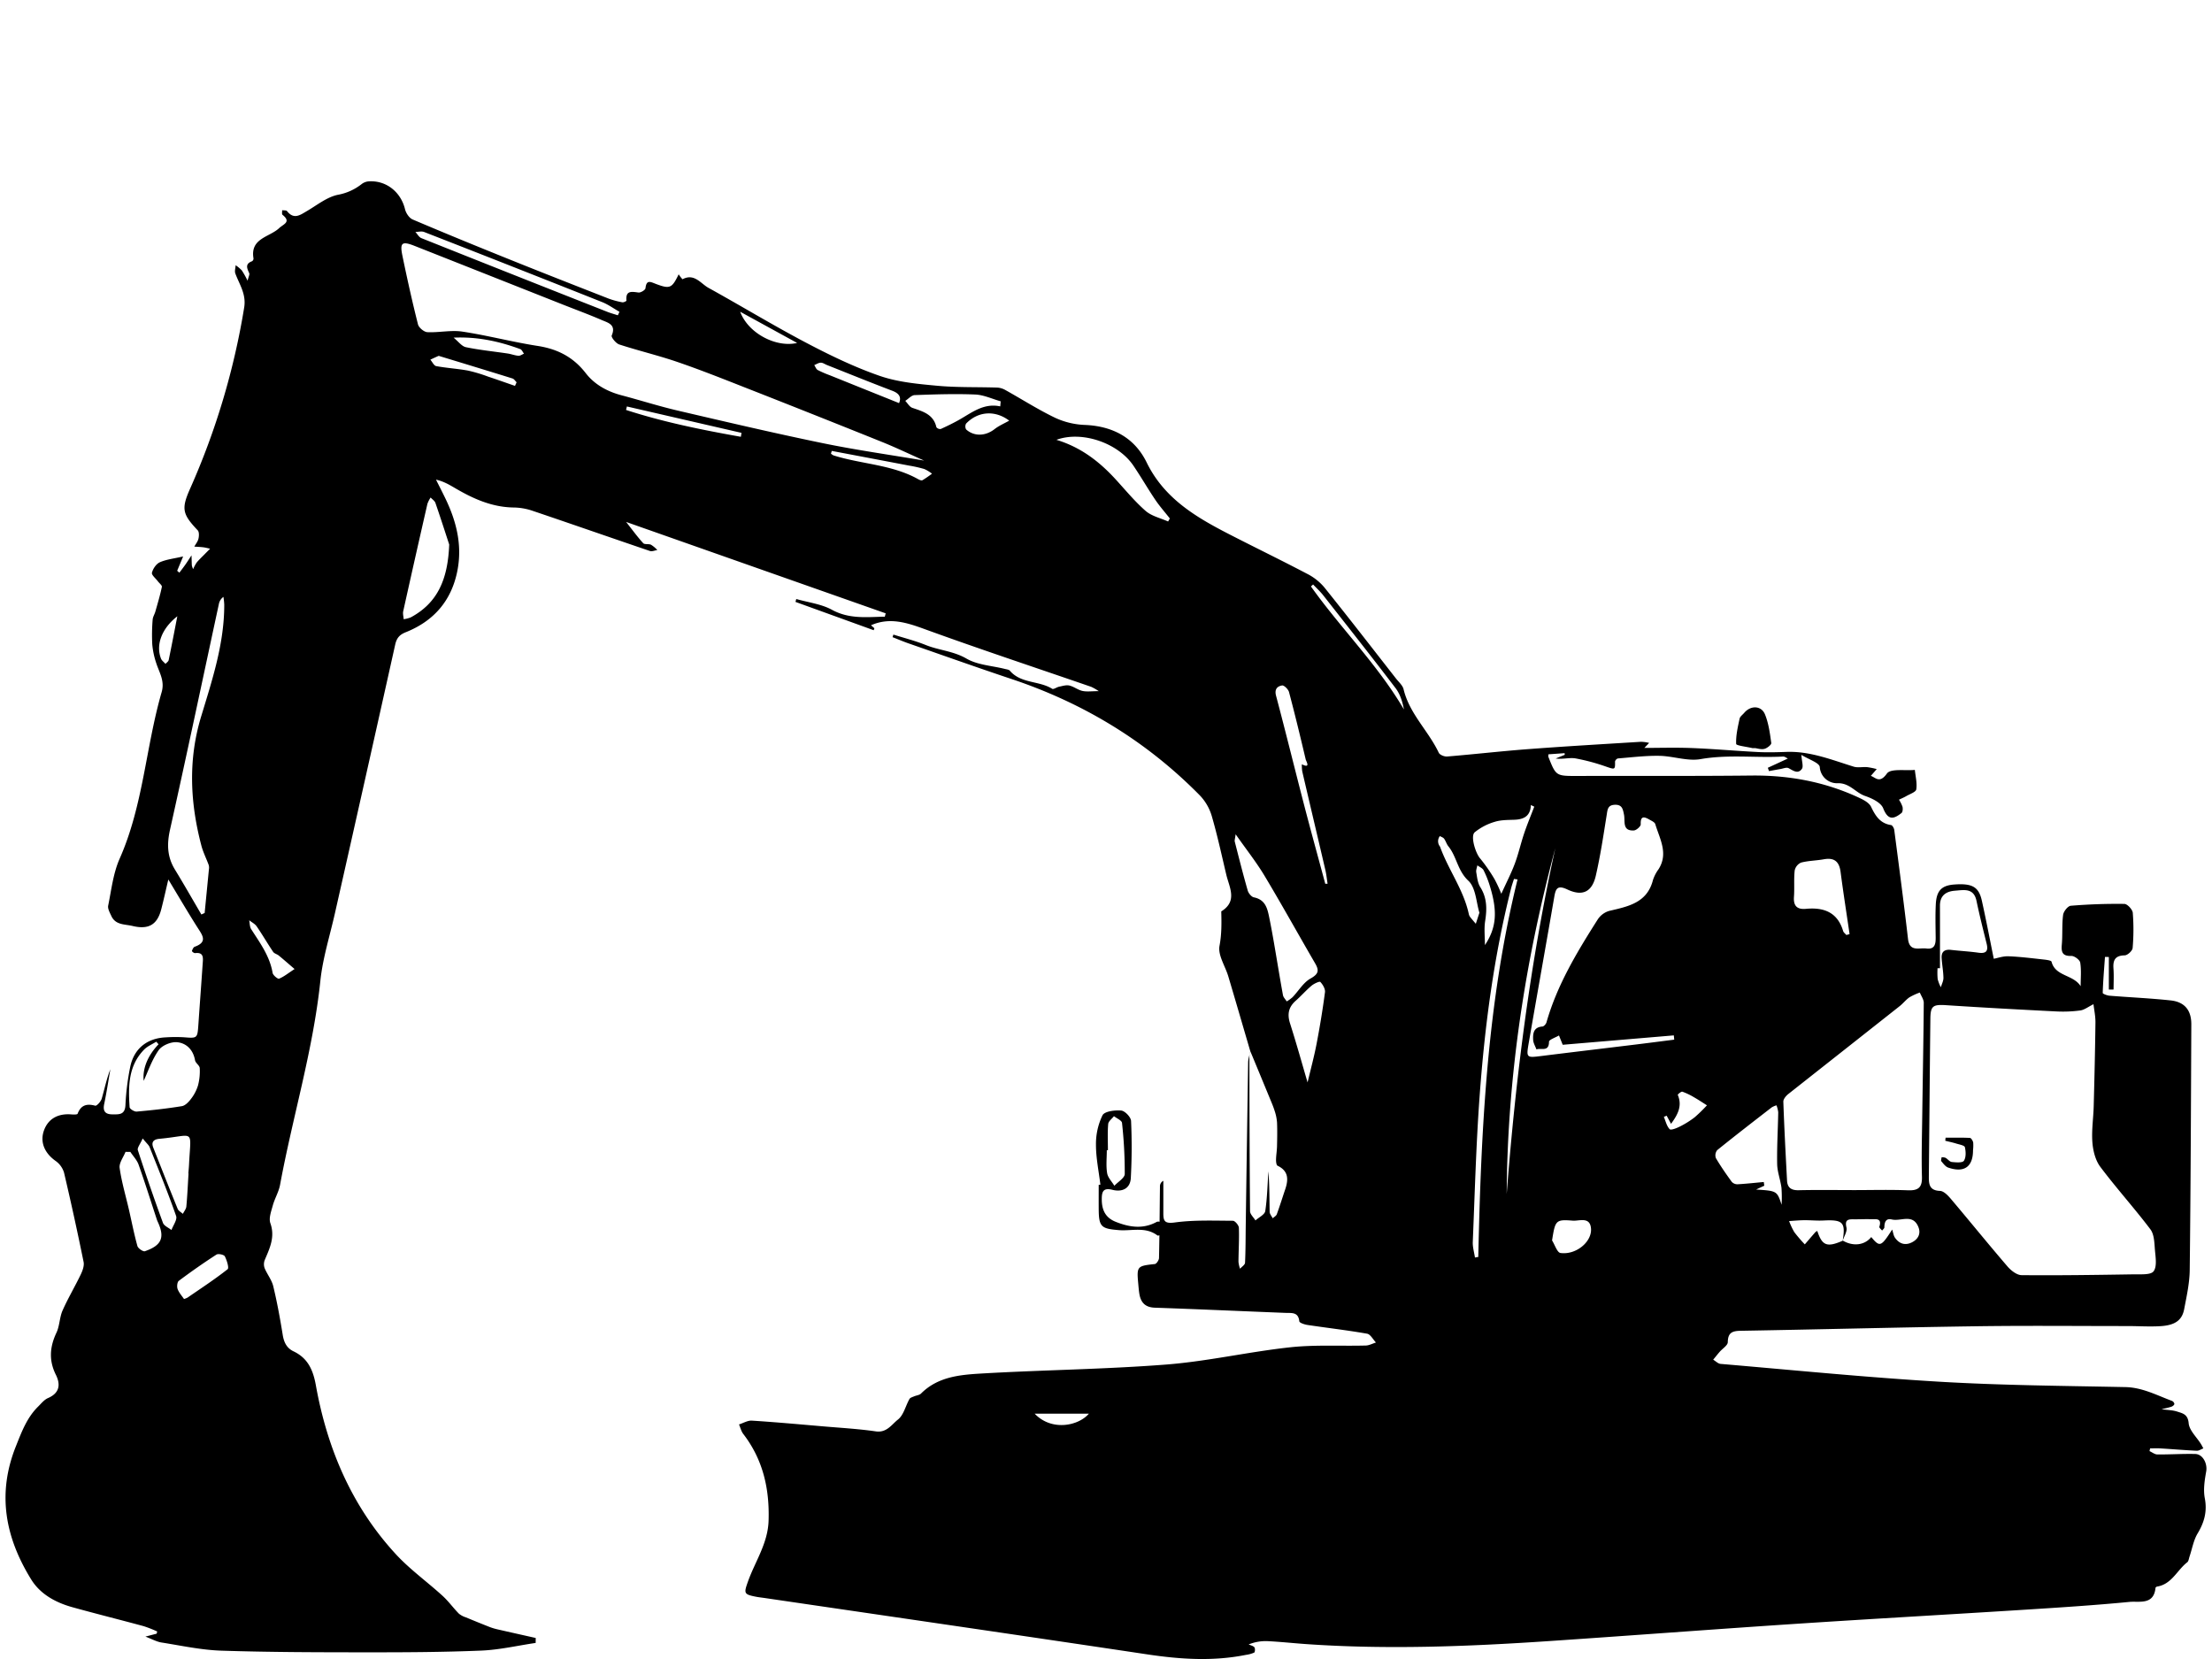<svg xmlns="http://www.w3.org/2000/svg" width="400mm" height="300mm" viewBox="0 0 1133.858 850.394"><path d="M640.862,538.749c-3.741-12.755-7.444-25.52-11.24-38.258-1.574-5.282-5.41-10.895-4.509-15.656,1.141-6.032,1.046-11.758.9-17.662,8.508-5.251,4.123-12.283,2.56-18.878-2.386-10.068-4.57-20.2-7.467-30.124a25.774,25.774,0,0,0-6.084-10.459c-27.274-27.726-59.62-47.329-96.489-59.641C500.9,342.18,483.37,335.942,465.8,329.825c-2.8-.974-5.526-2.141-8.286-3.219l.436-1.324c5.525,1.749,11.184,3.169,16.542,5.331,6.811,2.748,14.211,3.081,20.917,6.978,5.676,3.3,13.071,3.634,19.7,5.3.881.222,2.033.319,2.542.916,5.7,6.668,14.942,5.042,21.7,9.265.679.424,2.3-.824,3.527-1.072,1.738-.35,3.632-.983,5.253-.607,2.33.541,4.391,2.264,6.722,2.771,2.293.5,4.779.109,8.364.109a28.434,28.434,0,0,0-3.8-2.18c-28.585-9.866-57.3-19.381-85.715-29.709-9.13-3.319-17.744-6.043-27.245-1.878l1.747,1.525-.351,1.017-40.1-14.52.411-1.48c6.138,1.768,12.82,2.542,18.292,5.53,8.94,4.88,17.945,3.691,27.1,3.526l.442-1.71-133.06-46.854c3.148,3.986,5.765,7.6,8.753,10.874.74.811,2.812.248,4.035.821a15.7,15.7,0,0,1,3.215,2.71c-1.268.188-2.7.858-3.78.491-20.306-6.894-40.548-13.974-60.864-20.832a31.464,31.464,0,0,0-9.3-1.466c-10.929-.226-20.441-4.487-29.611-9.867-3-1.758-5.978-3.542-9.9-4.412,1.631,3.261,3.3,6.5,4.884,9.787,5.59,11.618,8.605,23.684,6.131,36.648-2.961,15.518-12.073,26.037-26.576,31.812-3.262,1.3-4.629,3.091-5.357,6.358q-15.344,68.856-30.885,137.669c-2.6,11.56-6.254,23.018-7.478,34.726-3.71,35.491-14.2,69.573-20.646,104.481-.668,3.622-2.729,6.967-3.715,10.558-.818,2.98-2.162,6.541-1.248,9.13,2.491,7.051-.312,12.775-2.877,18.81a5.959,5.959,0,0,0-.095,4.157c1.3,3.186,3.659,6.049,4.446,9.317,1.98,8.223,3.5,16.572,4.85,24.926.62,3.829,2.011,6.771,5.572,8.469,7.343,3.5,10.013,9.576,11.421,17.415,5.831,32.453,18.393,62,40.945,86.5,7.208,7.83,16.048,14.143,23.956,21.354,3.052,2.784,5.5,6.214,8.41,9.174a10.987,10.987,0,0,0,3.664,1.929q6.041,2.525,12.134,4.923a29.2,29.2,0,0,0,4.117,1.224c6.484,1.488,12.978,2.932,19.468,4.392l-.036,2.542c-9.294,1.363-18.554,3.535-27.888,3.923-19.548.813-39.136.9-58.707.891-24.84-.016-49.692-.052-74.514-.855-10.273-.333-20.5-2.573-30.706-4.186-2.484-.393-4.817-1.737-8.221-3.022l5.767-1.5.277-1.132a65.151,65.151,0,0,0-6.9-2.707c-12.162-3.3-24.392-6.344-36.534-9.713-8.566-2.377-16.46-6.647-21.131-14.2C2.82,788.333-1.661,765.959,8.1,741.486c3-7.53,5.647-14.754,11.443-20.484,1.591-1.573,3.114-3.517,5.069-4.362,6.016-2.6,6.488-7,4.01-11.975-3.663-7.359-3.116-14.269.317-21.54,1.651-3.5,1.558-7.8,3.126-11.356,2.771-6.282,6.325-12.213,9.3-18.413.95-1.981,1.894-4.509,1.487-6.511q-4.665-22.953-10.025-45.76a11.359,11.359,0,0,0-4.315-5.99c-5.652-4-8.077-9.6-6.025-15.493,2.1-6.025,7.139-8.961,14.188-8.355,1.057.091,2.929.115,3.1-.331,1.7-4.492,4.664-5.3,9.041-4.146.776.205,2.882-2.108,3.313-3.571,1.481-5.019,2.49-10.178,4.453-15.139-1.043,5.966-1.941,11.963-3.182,17.888-.8,3.817.725,5.271,4.29,5.267,3.244,0,6.324.345,6.607-4.617a126.263,126.263,0,0,1,2.534-20.1c2.055-9.258,8.845-14.382,18.22-14.758a76.652,76.652,0,0,1,9.017-.054c7.164.561,7.13.65,7.638-6.719.71-10.325,1.488-20.646,2.187-30.972.192-2.841.731-6.041-3.985-5.421a2.454,2.454,0,0,1-1.553-1.089c.312-.813.766-1.942,1.447-2.186,6.816-2.44,3.934-5.944,1.44-9.861-4.92-7.728-9.537-15.65-14.96-24.618-1.368,5.791-2.406,10.562-3.629,15.284-2.087,8.06-6.642,10.474-14.687,8.548-4.08-.977-8.735-.4-10.9-5.14-.774-1.691-1.94-3.711-1.613-5.312,1.653-8.1,2.583-16.618,5.879-24.054,12.1-27.294,13.366-57.177,21.526-85.359,1.683-5.812-1.21-10.02-2.767-14.869a41.777,41.777,0,0,1-2.045-9.641,95.718,95.718,0,0,1,.2-12.612c.085-1.411.988-2.755,1.388-4.167,1.189-4.2,2.45-8.4,3.339-12.668.16-.77-1.32-1.874-2.032-2.833-1.106-1.491-3.343-3.276-3.054-4.421.517-2.049,2.191-4.535,4.041-5.357,3.329-1.48,7.145-1.867,11.942-2.986-1.3,3.125-2.177,5.231-3.054,7.338l1.131.99c1.054-1.418,2.14-2.813,3.152-4.26,1.061-1.518,2.05-3.086,3.07-4.632.053,1.736.089,3.473.175,5.208a10.653,10.653,0,0,0,.66,1.862,20.774,20.774,0,0,1,1.808-3.388c1.218-1.463,2.626-2.769,3.963-4.133.969-.99,1.951-1.967,2.927-2.949-1.137-.246-2.263-.574-3.413-.717-1.553-.194-3.124-.246-4.687-.358.743-1.351,1.809-2.628,2.134-4.073.307-1.362.405-3.441-.386-4.275-7.865-8.3-8.52-11-3.878-21.418a377.639,377.639,0,0,0,27.686-92.749c1.148-6.965-2.435-11.821-4.526-17.5-.451-1.224.079-2.809.157-4.228a18.929,18.929,0,0,1,3.159,2.651A43.9,43.9,0,0,1,126.9,143.9c.477-2.034,1.16-3.194.839-3.894-1.156-2.528-2.184-4.764,1.47-6.1a1.68,1.68,0,0,0,.736-1.431c-1.807-10.379,8.186-10.874,13.124-15.518,2.249-2.116,6.357-3.121,1.748-6.844-.424-.343-.148-1.553-.2-2.361.862.142,2.125-.032,2.523.474,3.537,4.5,6.778,1.957,10.27-.089,5.177-3.034,10.228-7.165,15.844-8.3a27.549,27.549,0,0,0,12.126-5.482,6.745,6.745,0,0,1,3.4-1.367c9.026-.72,16.674,5.338,18.833,14.257.481,1.991,2.137,4.5,3.9,5.253,16.6,7.075,33.306,13.9,50.046,20.636,16.757,6.744,33.577,13.332,50.4,19.915A42.309,42.309,0,0,0,319,154.96c.651.131,2.13-.609,2.108-.847-.489-5.323,2.645-4.628,6.172-4.166,1.139.149,3.5-1.3,3.593-2.205.485-4.576,2.6-3.237,5.379-2.187,7.178,2.711,8.191,2.163,11.631-4.946a17.737,17.737,0,0,0,1.964,2.54c6.035-3.235,9.3,2.188,13.346,4.423,16.717,9.227,33.047,19.173,49.937,28.06,12.213,6.427,24.767,12.515,37.769,17.026,9.3,3.226,19.54,4.154,29.456,5.072,10.245.949,20.608.6,30.915.946a9.622,9.622,0,0,1,4.163,1.3c8.515,4.748,16.765,10.034,25.536,14.236a39.91,39.91,0,0,0,15.2,3.611c14.27.6,25.428,6.589,31.605,19.234,9.055,18.537,25.332,28.069,42.481,36.875,13.322,6.84,26.8,13.375,40.055,20.344a28.059,28.059,0,0,1,8.667,6.969c12.369,15.4,24.457,31.026,36.623,46.589,1.39,1.777,3.385,3.474,3.872,5.5,3,12.534,12.729,21.29,18.029,32.515.522,1.106,2.87,2.048,4.277,1.932,13.858-1.141,27.68-2.735,41.544-3.782,19.291-1.456,38.609-2.57,57.92-3.766a20.251,20.251,0,0,1,4.1.575l-2.454,2.573c7.593,0,16.046-.269,24.475.067,11.256.448,22.489,1.465,33.743,2.037,4.844.246,9.719.114,14.572-.065,12.176-.447,23.214,4.061,34.514,7.565,2.126.659,4.62.05,6.925.246a41,41,0,0,1,4.886.994l-3.025,3.488c2.366.719,4.423,4.167,8.252-1.212,1.9-2.663,9.363-1.361,14.31-1.853.332,3.34,1.231,6.768.732,9.979-.217,1.389-3.29,2.379-5.122,3.455-1.2.7-2.5,1.233-3.752,1.841a16.328,16.328,0,0,1,1.814,3.619c.231,1,.133,2.683-.509,3.195-4.046,3.222-6.907,3.855-9.392-2.414-1.162-2.932-5.8-5.128-9.311-6.335-4.953-1.7-7.936-6.866-14.395-6.5a8.881,8.881,0,0,1-8.8-8.305c-.22-2.213-5.7-3.9-9.429-6.242.2,3.387,1.144,5.936.257,7.182-2.012,2.83-4.435.883-6.826-.374-1.056-.555-2.842.233-4.286.472-1.916.317-3.823.693-5.733,1.043l-.615-1.7,10.263-4.743c-.735-.325-1.606-1.068-2.434-1.023-14.066.765-28.137-1.172-42.278,1.318-6.729,1.185-14.062-1.559-21.135-1.681s-14.194.771-21.282,1.34a2.213,2.213,0,0,0-1.456,1.6c.111,4.16-.09,4.108-4.133,2.745A104.465,104.465,0,0,0,807.6,388.75c-3.164-.524-6.6.56-10.156.056l4.645-1.9q-.04-.42-.079-.841l-8.28.586a4.115,4.115,0,0,0-.044,1.3c3.912,9.872,3.915,9.828,14.94,9.8,29.7-.069,59.407.1,89.107-.213,19.52-.209,38.139,3.287,55.78,11.649,2.117,1,4.664,2.446,5.584,4.368,2.227,4.653,4.643,8.528,10.255,9.371.67.1,1.507,1.565,1.626,2.48,2.433,18.619,4.909,37.233,7.057,55.886.783,6.792,5.7,4.432,9.368,4.906,4.4.568,4.845-2.315,4.81-5.675-.059-5.645-.219-11.3.062-16.935.352-7.086,3-9.715,9.49-10.194,9.155-.674,12.542,1.163,14.13,8.331,2.262,10.2,4.216,20.473,6.1,29.734,1.943-.355,4.762-1.381,7.537-1.273,6.007.233,11.995,1,17.98,1.657,1.447.158,3.931.454,4.106,1.149,1.91,7.568,11.181,6.529,14.909,12.531,0-4.041.408-8.147-.217-12.089-.223-1.407-2.975-3.459-4.522-3.415-4.6.132-5.271-1.9-4.919-5.833.452-5.051.01-10.2.662-15.209.231-1.773,2.441-4.567,3.928-4.688,9.132-.742,18.319-1.077,27.48-.949,1.528.021,4.167,2.871,4.312,4.582a109.159,109.159,0,0,1-.075,18.035c-.115,1.418-2.626,3.729-4.067,3.754-4.908.086-6.069,2.446-5.757,6.767.258,3.564.053,7.162.053,10.745l-2.42.031V490.554l-1.985-.047c-.441,6.155-.96,12.308-1.161,18.471-.015.451,2.244,1.314,3.492,1.415,10.448.851,20.937,1.294,31.353,2.42,7.151.773,10.6,5.045,10.571,12.267-.18,41.974-.328,83.949-.816,125.919-.077,6.709-1.583,13.441-2.847,20.083-1.082,5.685-4.672,8.25-12.207,8.705-5.612.339-11.265-.054-16.9-.055-25.769,0-51.542-.269-77.307.1-40.28.573-80.554,1.635-120.833,2.322-4.318.074-6.62.867-6.693,5.833-.025,1.676-2.732,3.3-4.177,4.973-1.13,1.311-2.2,2.671-3.3,4.01,1.265.746,2.483,2.046,3.8,2.159,37.367,3.184,74.7,6.917,112.13,9.13,31.716,1.874,63.534,2.111,95.313,2.758,8.761.179,16.111,4.182,23.916,7.072a2.145,2.145,0,0,1,1.243,1.554c-.034.508-.835,1.175-1.437,1.389-1.4.5-2.882.77-5.139,1.335,3.152.434,5.671.439,7.95,1.182,2.8.913,5.54,1.326,5.948,5.97.325,3.7,4.07,7.1,6.281,10.647.456.732.838,1.51,1.254,2.267-1.126.426-2.27,1.26-3.374,1.209-6.2-.287-12.395-.814-18.6-1.2-1.766-.109-3.545-.017-5.318-.017q-.159.7-.319,1.4c1.343.6,2.681,1.707,4.029,1.718,6.472.056,12.952-.4,19.419-.239,3.954.1,6.318,5,5.62,8.922-.8,4.5-1.563,9.329-.728,13.708,1.3,6.794-.221,12.334-3.666,18.082-2.114,3.528-2.811,7.9-4.162,11.894-.339,1-.456,2.353-1.17,2.906-5.221,4.049-7.925,11.237-15.429,12.448-.316.051-.807.411-.832.665-.878,8.957-8.376,6.722-13.378,7.206-18.156,1.756-36.375,2.908-54.585,4.06-38.831,2.456-77.682,4.617-116.506,7.183-42.18,2.788-84.332,6-126.509,8.84-41.471,2.788-82.971,4.421-124.516,1.527-6.57-.458-13.125-1.181-19.7-1.5a23.133,23.133,0,0,0-9.652,1.679c1.013.469,2.316.706,2.942,1.486.452.563.33,2.464-.106,2.7a15.836,15.836,0,0,1-4.318,1.185c-16.841,3.369-33.59,2.26-50.466-.27-65.328-9.793-130.7-19.281-196.058-28.882-1.489-.219-2.992-.367-4.468-.654-6.294-1.222-6.331-1.735-4.228-7.683,3.663-10.356,10.232-19.575,10.612-31.251.534-16.408-2.842-31.348-12.975-44.522-1.056-1.373-1.47-3.238-2.182-4.875,2.2-.689,4.446-2.087,6.594-1.951,12.2.775,24.388,1.89,36.575,2.94,9,.775,18.045,1.278,26.972,2.572,5.587.809,8.135-3.564,11.312-6.044,2.928-2.285,3.915-7.007,5.922-10.562.379-.672,1.5-.969,2.334-1.331,1.193-.522,2.756-.62,3.6-1.463,8.608-8.639,19.974-9.619,30.957-10.26,31.548-1.844,63.2-2.146,94.694-4.6,21.251-1.659,42.235-6.527,63.46-8.834,12.83-1.395,25.895-.582,38.851-.918,1.753-.046,3.482-1.008,5.222-1.546-1.507-1.565-2.823-4.214-4.551-4.517-10.145-1.78-20.394-2.961-30.587-4.486-1.5-.225-4.063-1.086-4.144-1.86-.5-4.819-3.829-4.2-7.035-4.32-22.343-.874-44.68-1.89-67.026-2.663-4.909-.17-7.175-2.609-7.925-7.05-.282-1.667-.4-3.363-.562-5.049-.851-9.135-.644-9.289,8.484-10.282.845-.092,2.113-1.982,2.138-3.06.276-12.212.339-24.429.49-36.644a3.207,3.207,0,0,1,1.733-2.969c0,5.509.01,11.019,0,16.528-.009,4.021.565,5.564,5.85,4.845,9.8-1.334,19.856-.919,29.8-.877,1.08,0,3.027,2.311,3.074,3.6.213,5.813-.164,11.646-.205,17.473a15.524,15.524,0,0,0,.8,3.514c.894-1.016,2.512-2,2.563-3.055.317-6.575.273-13.167.366-19.753q.58-41.45,1.222-82.9c.034-2,.779-4,1.189-5.987a13.75,13.75,0,0,0-.55,2.752c.049,26.471.084,52.944.336,79.414.015,1.6,1.81,3.182,2.776,4.773,1.749-1.59,4.747-2.991,5.022-4.8,1.021-6.729,1.144-13.6,1.605-20.409.575,6.954.5,13.895.648,20.831.023,1.1,1.024,2.188,1.572,3.28.716-.682,1.783-1.235,2.088-2.067,1.538-4.194,2.857-8.468,4.292-12.7,1.7-5.021,1.841-9.445-3.891-12.177-.627-.3-.806-2.024-.791-3.082.034-2.26.442-4.512.5-6.772.1-4.138.184-8.285.007-12.417a24.13,24.13,0,0,0-1.234-5.905c-.643-2.1-1.531-4.13-2.371-6.166Q645.944,550.963,640.862,538.749ZM944.514,636.1c1.634-9.523.2-10.99-9.769-10.48-3.321.17-6.666-.182-10-.149-2.555.026-5.107.283-7.66.437a35.4,35.4,0,0,0,2.671,5.687,75.6,75.6,0,0,0,5.379,6.265c1.819-2.113,3.629-4.235,5.469-6.329a3.488,3.488,0,0,1,.932-.546c2.5,7.59,4.992,8.528,13.119,4.963,5.312,3.093,11.171,2.35,14.539-1.843,4.394,5.267,5.008,5.063,10.725-3.852.52,1.583.681,3.1,1.445,4.2,2.227,3.209,5.368,4.121,8.847,2.277,3.218-1.706,4.546-4.6,3.022-8.06-2.919-6.628-8.958-2.491-13.488-3.579-3.045-.731-3.816,1.375-3.819,4.021,0,.559-.765,1.116-1.177,1.674-.5-.653-1.557-1.484-1.414-1.933,1.5-4.73-1.978-3.812-4.385-3.893-2.957-.1-5.923.079-8.884.038-2.945-.041-4.482.384-3.585,4.193C946.963,631.228,945.241,633.782,944.514,636.1ZM1073.107,514.75c-2.742,1.353-4.658,2.912-6.749,3.2a66.564,66.564,0,0,1-12.368.5c-18.727-.942-37.452-1.959-56.162-3.182-6.938-.454-8.255.223-8.332,6.916-.313,26.9-.513,53.807-.78,80.711-.04,4.023.18,7.348,5.727,7.555,1.934.073,4.107,2.376,5.6,4.142,9.718,11.481,19.178,23.181,28.984,34.584,1.793,2.085,4.777,4.435,7.232,4.458,19.178.182,38.361-.113,57.541-.418,3.519-.057,8.676.388,10.123-1.575,1.836-2.49.99-7.231.678-10.949-.3-3.595-.338-7.919-2.319-10.543-8.251-10.927-17.489-21.11-25.7-32.065-2.508-3.346-3.706-8.225-4.038-12.516-.475-6.135.509-12.371.674-18.569.38-14.288.72-28.579.892-42.871C1074.153,520.9,1073.438,517.662,1073.107,514.75ZM473.69,236.09c-7.434-3.305-14.458-6.683-21.672-9.586q-35.313-14.209-70.747-28.115c-11.365-4.47-22.729-8.984-34.28-12.93-9.734-3.326-19.79-5.7-29.575-8.893-1.695-.553-4.231-3.711-3.856-4.583,2.409-5.614-1.931-6.554-5.142-7.942-6.55-2.83-13.259-5.292-19.9-7.92q-38.013-15.057-76.033-30.092c-6.466-2.541-7.6-1.646-6.211,5.066,2.436,11.775,5.035,23.524,7.98,35.178.428,1.694,3.093,3.907,4.815,3.991,5.966.293,12.11-1.165,17.934-.285,12.939,1.953,25.659,5.338,38.593,7.338,10.19,1.576,18.259,5.706,24.642,13.949,4.547,5.872,11.011,9.42,18.308,11.345,9.612,2.535,19.1,5.578,28.772,7.836,24.712,5.77,49.428,11.562,74.278,16.689C438.669,230.659,455.965,233.084,473.69,236.09ZM950.24,610.035c9.223,0,18.457-.263,27.667.1,5.28.209,7.434-1.3,7.272-6.889-.293-10.152,0-20.323.14-30.484.264-19.562.644-39.122.792-58.684.013-1.765-1.316-3.541-2.021-5.312a32.053,32.053,0,0,0-5.316,2.446c-1.832,1.268-3.242,3.128-5,4.518q-28.546,22.542-57.11,45.063c-1.182.938-2.584,2.629-2.539,3.923.471,13.485,1.189,26.962,1.9,40.437.2,3.705,2.209,5.038,5.98,4.948C931.412,609.876,940.827,610.027,950.24,610.035ZM858.2,532.924q-.105-1.1-.211-2.193l-56.948,4.813-1.921-4.769c-1.789,1.074-5.1,2.142-5.109,3.224-.023,5.4-4.124,3.02-6.442,3.926-.592-1.63-1.6-3.239-1.688-4.895-.168-3.3.206-6.518,4.759-6.842.757-.054,1.828-1.262,2.075-2.13,5.476-19.226,15.694-36.1,26.275-52.763a10.631,10.631,0,0,1,5.838-4.359c9.71-2.295,19.489-4.073,22.48-15.878a19.96,19.96,0,0,1,2.846-5.489c5.181-8.128.587-15.574-1.667-23.13-.3-1-1.928-1.7-3.052-2.344-2.7-1.553-4.584-1.936-4.4,2.429.044,1.053-2.232,3.09-3.525,3.161-6.11.337-4.373-4.807-5.055-8.1-.566-2.732-.891-5.176-4.645-5.06s-3.792,2.493-4.239,5.293c-1.656,10.38-3.212,20.8-5.562,31.037-1.925,8.382-6.838,10.754-14.631,7.068-5.205-2.463-5.964-.234-6.69,3.973-4.287,24.836-8.727,49.646-13.029,74.479-1.378,7.955-1.268,7.89,6.594,6.907,16.037-2,32.088-3.9,48.13-5.859C844.988,534.616,851.591,533.759,858.2,532.924ZM103.222,468.76l1.682-.769q1.094-11.142,2.176-22.284a5.345,5.345,0,0,0-.075-2.239c-1.214-3.339-2.868-6.55-3.768-9.963-5.808-22.025-6.864-44.053-.152-66.171,5.7-18.787,11.919-37.5,11.863-57.49a35.943,35.943,0,0,0-.42-3.879,5.761,5.761,0,0,0-2.318,3.572c-8.322,38.588-16.456,77.218-25.057,115.743-1.655,7.412-1.473,13.928,2.5,20.424C94.3,453.31,98.71,461.068,103.222,468.76ZM81.277,535.291l-1.187-1.327c-2.1,1.341-4.556,2.342-6.25,4.082-8.121,8.34-8.123,18.913-7.4,29.512.059.865,2.424,2.34,3.6,2.236,7.753-.682,15.506-1.531,23.184-2.786,1.735-.283,3.5-2.142,4.667-3.71a21.535,21.535,0,0,0,3.608-6.9,28.635,28.635,0,0,0,.886-8.9c-.068-1.369-2.162-2.571-2.411-4.009-.931-5.371-4.437-8.821-9.216-9.256-3.092-.281-7.722,1.634-9.447,4.109-3.52,5.053-5.545,11.149-7.657,15.681C72.991,547.692,75.766,541.041,81.277,535.291Zm552.1-107.654c-.308,2.412-.607,3.145-.449,3.761,2.145,8.377,4.255,16.767,6.642,25.076.4,1.4,1.9,3.249,3.18,3.508,6.129,1.246,6.988,6.053,7.961,10.856.858,4.236,1.633,8.491,2.368,12.751,1.524,8.834,2.947,17.685,4.555,26.5.211,1.156,1.269,2.159,1.934,3.233a19.816,19.816,0,0,0,2.993-2.166c3.085-3.227,5.528-7.511,9.229-9.585,4.149-2.325,4.465-4.113,2.333-7.78-8.69-14.939-17.055-30.069-25.943-44.887C644,441.936,638.9,435.514,633.377,427.637ZM913.242,617.558a68.825,68.825,0,0,0-.07-8.681c-.526-4.1-2.132-8.136-2.208-12.219-.163-8.829.391-17.669.544-26.506a13.95,13.95,0,0,0-.9-3.567,10.44,10.44,0,0,0-2.423,1.041c-9.363,7.248-18.737,14.486-27.948,21.924a4.258,4.258,0,0,0-.7,4.053c2.463,4.212,5.272,8.231,8.143,12.185a3.912,3.912,0,0,0,2.944,1.265c4.5-.252,8.988-.755,13.48-1.168l.256,1.9-4.192,1.959C910.885,610.456,910.885,610.456,913.242,617.558ZM230.258,279.108c-1.541-4.7-4.212-13.025-7.054-21.291-.373-1.086-1.624-1.87-2.469-2.794a14.923,14.923,0,0,0-1.645,3.244q-6.29,27.5-12.4,55.047c-.285,1.285.14,2.726.234,4.094a15.646,15.646,0,0,0,3.654-.956C223.765,309.307,229.564,297.807,230.258,279.108ZM994.42,496.286l-1.245.01a37.021,37.021,0,0,0,.069,5.607,19.692,19.692,0,0,0,1.619,4.157c.472-1.615,1.358-3.236,1.33-4.842-.06-3.337-.7-6.659-.923-10-.23-3.39,1.5-4.7,4.843-4.309,4.652.543,9.343.776,13.977,1.433,3.963.562,5.2-.8,4.242-4.639-1.81-7.272-3.647-14.544-5.178-21.877-1.419-6.8-6.4-5.613-11.013-5.262-4.7.357-7.749,2.506-7.731,7.73C994.446,474.959,994.42,485.623,994.42,496.286Zm-47.984-17.01,1.643-.463c-1.553-10.629-3.222-21.244-4.611-31.894-.7-5.363-3.29-7.429-8.634-6.451-3.853.7-7.861.7-11.623,1.69a5.725,5.725,0,0,0-3.268,4.076c-.48,4.451-.043,8.993-.369,13.47-.343,4.7,1.634,6.587,6.185,6.16,9.1-.854,16.136,1.729,19.012,11.359C945,478,945.866,478.6,946.436,479.276ZM769.562,458.15c2.7-5.95,5.114-10.591,6.926-15.457,1.885-5.06,3.058-10.381,4.785-15.507,1.558-4.621,3.445-9.132,5.188-13.692l-1.743-.84c-.225,5.808-3.731,7.391-8.588,7.555-3.364.113-6.887.075-10.026,1.082a29.277,29.277,0,0,0-10.177,5.334c-2.3,2.006.453,10.72,2.728,13.342a83.374,83.374,0,0,1,7.483,10.768A68.6,68.6,0,0,1,769.562,458.15Zm-170.8-190.834.895-1.552c-2.5-3.184-5.208-6.232-7.468-9.58-3.89-5.763-7.357-11.812-11.263-17.562-7.845-11.549-26.286-17.958-39.41-13.171,12.593,3.825,21.978,11.151,30.225,20.118,5.086,5.531,9.877,11.415,15.509,16.328C590.327,264.578,594.879,265.565,598.765,267.316ZM777.886,450.783l-1.833-.235c-.492,1.59-1.058,3.161-1.465,4.772-8.831,34.924-13.5,70.516-16.127,106.349-1.827,24.931-2.481,49.949-3.52,74.934-.11,2.643.72,5.325,1.114,7.989l1.7-.281C759.211,579.271,762.194,514.385,777.886,450.783ZM66.822,590.467l-2.481-.035c-1.082,2.764-3.373,5.7-3.014,8.258,1.009,7.215,3.129,14.272,4.769,21.4,1.43,6.216,2.632,12.492,4.346,18.626.337,1.208,2.921,2.969,3.837,2.652,8.639-2.989,10.3-7.068,6.591-15.06a9.886,9.886,0,0,1-.424-1.042c-3.105-9.427-6.076-18.9-9.395-28.251C70.205,594.633,68.261,592.639,66.822,590.467Zm603.435-35.624c1.518-6.416,3.3-12.974,4.586-19.628,1.7-8.821,3.165-17.7,4.332-26.6.221-1.691-1.1-3.927-2.377-5.274-.413-.434-3.245.857-4.5,1.915-2.857,2.4-5.33,5.257-8.13,7.733-3.681,3.255-4.4,6.892-2.9,11.588C664.539,534.814,667.412,545.18,670.257,554.843ZM96.637,601.554l-.094-.006c.118-1.5.275-3,.348-4.5.908-18.893,3.3-15.044-14.707-13.354-.187.018-.374.04-.561.058-2.839.276-4.2,1.6-3.054,4.518,4.132,10.485,8.257,20.972,12.516,31.4.423,1.035,1.744,1.7,2.648,2.54.621-1.255,1.668-2.471,1.788-3.773C96.041,612.826,96.29,607.185,96.637,601.554Zm416.09-393.245.21-2.6c-4.353-1.218-8.669-3.3-13.064-3.481-10.32-.428-20.682-.08-31.014.3-1.641.06-3.216,1.925-4.822,2.956,1.194,1.229,2.175,3.078,3.621,3.577,5.371,1.851,10.844,3.28,12.336,9.942a2.5,2.5,0,0,0,2.226.9c3.408-1.551,6.795-3.187,10.035-5.062C498.57,211.191,504.491,206.545,512.727,208.309Zm166.6,244.723,1.186-.052c-.375-2.356-.608-4.744-1.148-7.062-3.921-16.844-7.917-33.671-11.84-50.514a20.311,20.311,0,0,1-.192-3.631c4.7,2.331,2.2-1.5,1.951-2.539-2.721-11.53-5.5-23.048-8.545-34.5-.377-1.416-2.533-3.538-3.543-3.373-2.441.4-3.993,1.888-3.1,5.259,4.965,18.686,9.569,37.467,14.43,56.182C672.024,426.243,675.724,439.625,679.331,453.032Zm117.895-18.176c-15.52,58.042-24.523,117-24.9,177.171C776.905,552.447,784.405,493.278,797.226,434.856ZM316.7,161.617q.418-.894.836-1.789c-2.954-1.679-5.759-3.734-8.887-4.978q-45.562-18.119-91.245-35.935c-1.3-.507-2.979-.035-4.482-.019,1.016,1.083,1.829,2.675,3.078,3.174q47.628,19.005,95.344,37.787C313.089,160.546,314.913,161.035,316.7,161.617ZM73.133,583.561c-1.28,2.957-2.867,4.8-2.476,6q6.1,18.752,12.873,37.278c.567,1.547,2.867,2.46,4.363,3.667.867-2.421,3.046-5.3,2.386-7.189-4.152-11.873-8.9-23.538-13.558-35.231C76.253,586.913,75.106,586.007,73.133,583.561Zm21.191,82.314a13,13,0,0,0,1.806-.725c6.912-4.765,13.957-9.364,20.541-14.548.83-.654-.386-4.589-1.422-6.61-.441-.861-3.365-1.493-4.3-.892-6.584,4.25-13.014,8.753-19.289,13.448-.836.626-1.056,2.991-.611,4.2C91.755,662.665,93.262,664.286,94.324,665.875Zm701.254-30.04c1.424,2.242,2.61,6.2,4.312,6.432,7.921,1.1,16.2-5.685,15.648-12.541-.5-6.25-6.058-3.766-9.347-4.027C797.432,625,797.205,625.521,795.578,635.835Zm-37.24-167.984c-1.621-5.164-1.794-12.776-5.684-16.408-5.55-5.184-5.938-12.335-10.218-17.618-.927-1.145-1.322-2.711-2.2-3.914-.463-.637-1.429-.908-2.168-1.345a4.323,4.323,0,0,0,.08,5.4c4.208,11.794,12.043,22.039,14.739,34.482a3.968,3.968,0,0,0,.659,1.546c.936,1.212,1.958,2.357,2.946,3.528C756.991,471.993,757.488,470.465,758.338,467.851ZM854.32,571.9l-1.442.592c.932,2.173,1.448,4.754,2.993,6.324.65.659,3.614-.544,5.276-1.39a45.822,45.822,0,0,0,7.584-4.755,77.684,77.684,0,0,0,6.238-6.091c-2.18-1.369-4.317-2.814-6.552-4.086a34.189,34.189,0,0,0-6.052-2.9c-.577-.191-2.441,1.419-2.356,1.618,2.528,5.882-.252,10.449-3.44,14.857ZM263.979,197.8q.414-.927.827-1.852c-.7-.666-1.287-1.686-2.113-1.944-12.459-3.887-24.949-7.674-37.433-11.48a.9.9,0,0,0-.553-.052c-1.378.61-2.744,1.248-4.114,1.878.992,1.15,1.836,3.1,3,3.314,5.393,1,10.916,1.312,16.313,2.3a78.175,78.175,0,0,1,10.306,3.092C254.821,194.584,259.392,196.215,263.979,197.8ZM761.167,484.446c6-9.029,6.454-17.365,2.61-30a51.109,51.109,0,0,0-3.3-8.362c-.56-1.1-2.107-1.695-3.2-2.52-.207,1.2-.751,2.456-.554,3.583.45,2.573.7,5.438,2.039,7.546,3.5,5.522,3.491,11.193,2.533,17.345C760.656,476.08,761.167,480.3,761.167,484.446ZM673.084,299.6l-1.106,1.008c15.241,21.439,34.227,40.085,47.672,63.065-.755-4.035-1.988-7.927-4.319-10.981-12.192-15.975-24.643-31.753-37.06-47.555C676.714,303.159,674.821,301.442,673.084,299.6Zm-246.72-68.462q-.211.687-.421,1.375a5.343,5.343,0,0,0,1.31.921c14.356,4.546,29.966,4.638,43.472,12.237.628.354,1.657.75,2.136.481a58.827,58.827,0,0,0,4.877-3.34,18.965,18.965,0,0,0-3.937-2.393,66.115,66.115,0,0,0-7.695-1.733Q446.24,234.89,426.364,231.141Zm34.491-24.509c1.259-2.967.142-4.952-3.475-6.324-11.229-4.261-22.358-8.785-33.525-13.211-1.047-.415-2.093-1.205-3.126-1.184-1.124.023-2.231.791-3.346,1.235.575.862.957,2.072,1.763,2.518a55.094,55.094,0,0,0,6.2,2.692Q443.072,199.5,460.855,206.632ZM151,496.72c-3.361-2.879-5.7-4.944-8.113-6.918-.886-.725-2.284-1.009-2.873-1.883-2.9-4.295-5.495-8.793-8.433-13.058-.9-1.31-2.544-2.109-3.847-3.143.317,1.536.229,3.331,1.018,4.565,4.512,7.053,9.533,13.79,10.979,22.4.205,1.215,2.646,3.241,3.3,2.983C145.452,500.71,147.562,498.957,151,496.72ZM379.763,223.9l.325-2.017-58.744-13.53-.437,1.786C340.121,216.377,359.885,220.372,379.763,223.9Zm137.548-8.28c-7.077-5.374-15.888-4.956-22.108,1.525a3.044,3.044,0,0,0,.032,2.981c4.156,3.739,10.012,3.418,14.608-.187C512.025,218.23,514.678,217.118,517.311,215.623Zm-137.9-55.828c4.054,10.983,18.321,18.536,29.2,16.005ZM232.508,173.076c2.462,1.986,4.177,4.449,6.311,4.892,7.059,1.466,14.274,2.173,21.418,3.242,1.851.278,3.648,1,5.5,1.154.918.075,1.9-.686,2.86-1.069-.627-.8-1.092-2.035-1.9-2.335C255.8,174.929,244.629,172.526,232.508,173.076ZM530.376,724.653c8.711,9.133,22.458,6.241,27.766,0ZM90.9,315.9c-8.034,6.247-11.1,14.655-8.387,21.668.407,1.053,1.528,1.832,2.318,2.737.564-.647,1.483-1.221,1.635-1.955C87.961,331.155,89.331,323.937,90.9,315.9Z"/><path d="M564.055,607.255c-.826-6.845-2.279-13.692-2.269-20.537a33.61,33.61,0,0,1,3.361-15.046c1.056-2.026,6.348-2.708,9.574-2.413,1.912.174,4.967,3.377,5.056,5.33.446,9.734.4,19.523-.129,29.257-.3,5.486-4.521,7.283-9.4,6.054-4.825-1.216-5.488,1-5.483,4.887.006,5.4,1.845,9.414,7.146,11.513,7.019,2.779,13.943,3.884,21,.047.779-.423,3.025.1,3.186.621a9.7,9.7,0,0,1,.21,5.059c-.172.672-2.561,1.609-3.047,1.242-6.1-4.611-13.145-2.183-19.725-2.713-9.08-.731-10.287-1.676-10.343-10.812-.025-4.136,0-8.273,0-12.409Zm3.857-17.664h-.572c0,3.926-.451,7.925.169,11.75.373,2.3,2.417,4.326,3.71,6.475,1.864-2.011,5.29-4,5.322-6.038a232.742,232.742,0,0,0-1.4-26.174c-.123-1.274-2.688-2.312-4.124-3.459-1.034,1.332-2.838,2.6-2.96,4.009C567.668,580.6,567.912,585.108,567.912,589.591Z"/><path d="M899.664,383.475a11.508,11.508,0,0,1-1.4,0c-2.91-.7-8.272-1.287-8.311-2.126-.2-4.289.836-8.67,1.749-12.953.241-1.13,1.567-2.034,2.41-3.029,3.267-3.854,8.716-3.776,10.6.812s2.548,9.725,3.234,14.693c.121.872-2.147,2.669-3.558,3.006C902.678,384.281,900.7,383.594,899.664,383.475Z"/><path d="M997.292,583.177c4.164,0,8.334-.1,12.487.109.621.032,1.49,1.466,1.671,2.366a20.667,20.667,0,0,1-.091,3.92c.008,8.5-4.472,11.751-12.711,8.927-1.4-.479-2.5-2.021-3.53-3.25-.318-.38.069-1.35.133-2.05a5.676,5.676,0,0,1,2.019.28c1.13.635,2.077,2.032,3.2,2.148,2.117.218,5.44.516,6.2-.608,1.162-1.727,1.034-4.732.515-6.978-.213-.919-2.843-1.366-4.425-1.859-1.845-.574-3.747-.963-5.624-1.432Z"/></svg>